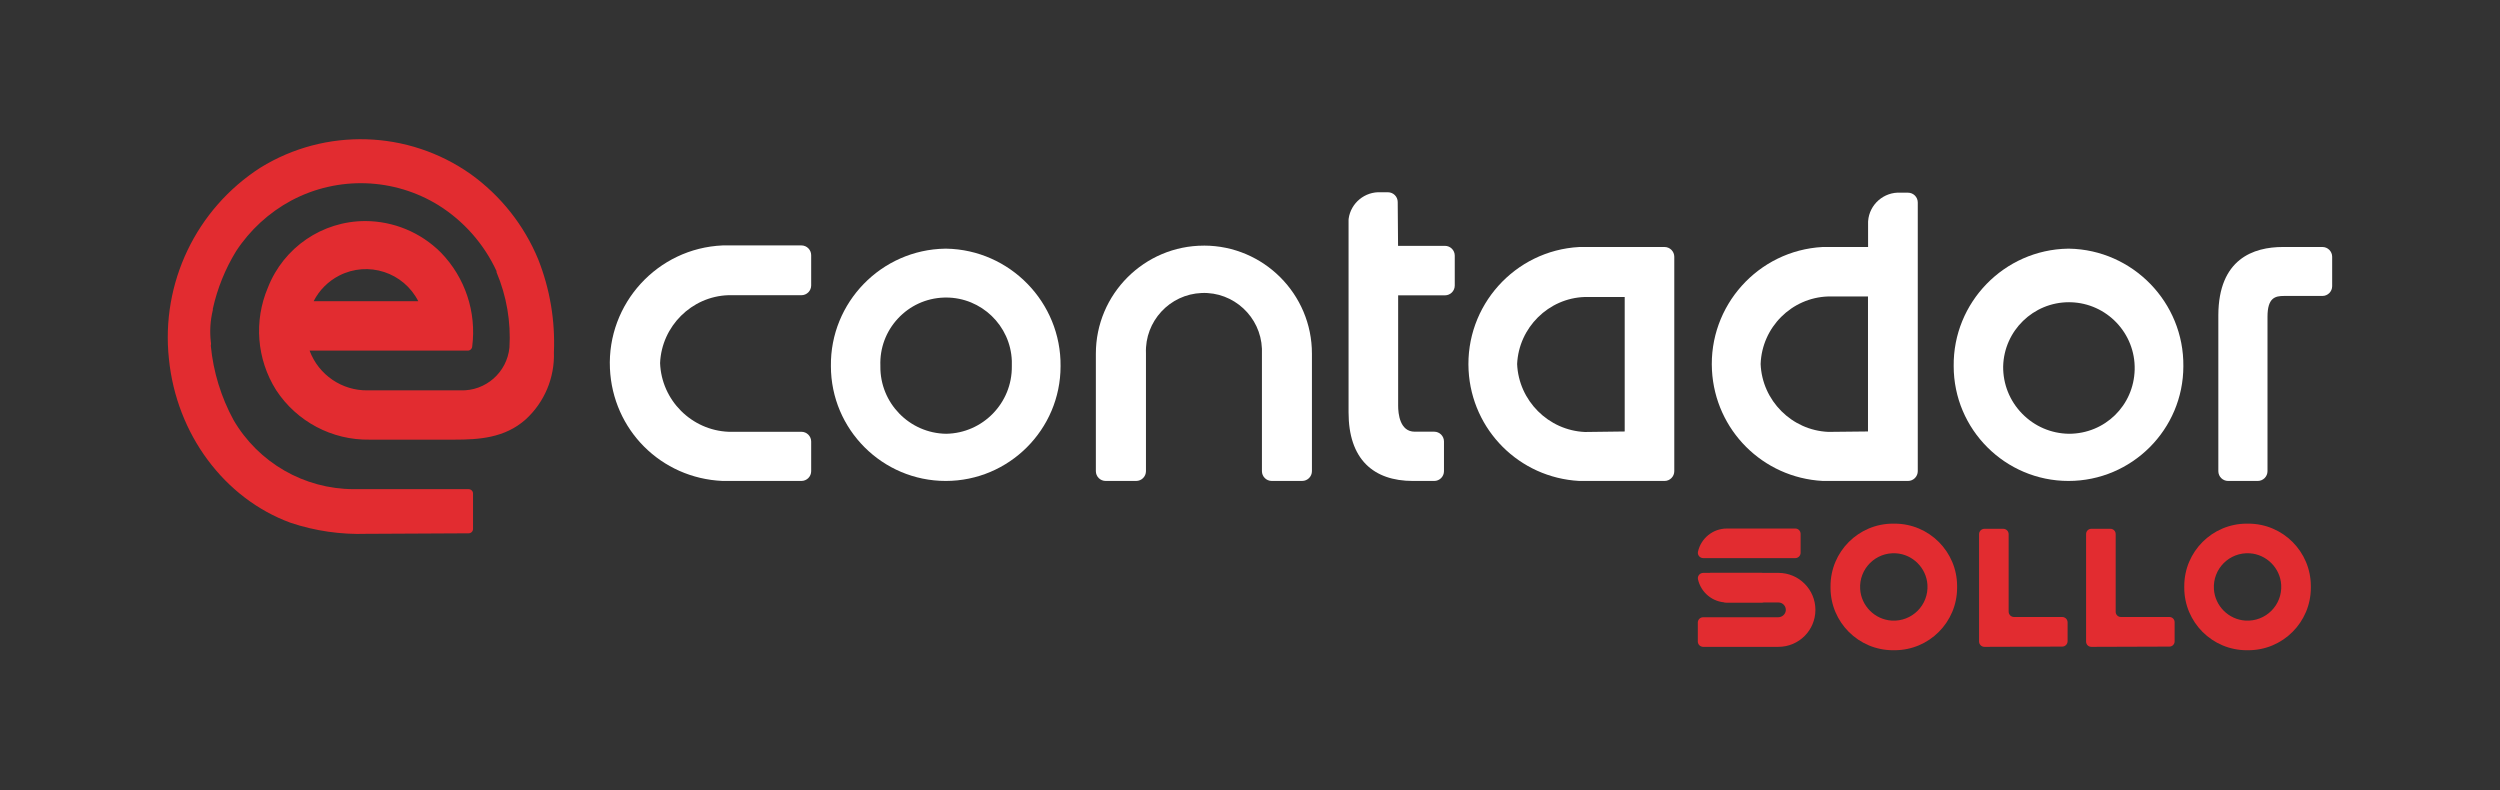 <svg width="2693" height="851" viewBox="0 0 2693 851" fill="none" xmlns="http://www.w3.org/2000/svg">
<rect x="0" y="0" width="2693" height="851" fill="#333333" stroke="none"/>
<path d="M394.89 575.03C367.16 575.97 339.49 571.96 313.17 563.19C241.59 537.04 190.08 467.6 181.97 386.67C173.16 304.88 211.29 225.12 280.49 180.62C350.54 137.36 439.64 140.07 506.94 187.5C539.32 210.72 564.54 242.54 579.76 279.37C592.37 311.21 598.13 345.36 596.67 379.58C597.57 406.9 586.5 433.25 566.35 451.72C543.81 471.9 515.74 473.59 489.36 473.59H398.17C357.63 474.27 319.58 454.1 297.4 420.16C276.56 387 273.27 345.74 288.61 309.7C305.54 266.53 347.18 238.12 393.55 238.12C424.04 238.24 453.25 250.39 474.82 271.94C501.02 298.8 513.48 336.18 508.64 373.39C508.46 375.81 506.44 377.68 504.02 377.67H333.48C343.19 403.83 368.36 421 396.26 420.5H496.24C523.15 421.34 546.11 401.19 548.77 374.4C550.45 346.68 545.71 318.94 534.91 293.36C534.79 292.95 534.79 292.53 534.91 292.12C521.44 262.95 499.78 238.32 472.58 221.22C424.34 191.34 363.85 189.37 313.76 216.03C289.67 229 269.21 247.8 254.24 270.7C242.52 289.87 234.06 310.86 229.22 332.81C229.33 333.25 229.33 333.72 229.22 334.16C226.53 345.22 225.81 356.67 227.08 367.98C227.42 369.46 227.42 371 227.08 372.49C229.78 400.5 238.1 427.68 251.54 452.41C278.37 498.42 327.57 526.77 380.83 526.92H504.82C507.43 526.92 509.55 529.04 509.55 531.65V569.75C509.55 572.36 507.43 574.48 504.82 574.48L394.92 575.04L394.89 575.03ZM450.57 324.46C434.73 293.33 396.66 280.94 365.53 296.78C353.61 302.85 343.91 312.54 337.85 324.46H450.57Z" fill="#E22C30"/>
<path d="M863.27 264.37H778.73C778.58 264.37 778.42 264.37 778.27 264.38C708.33 267.46 653.93 326.87 657.01 396.81C659.92 463.02 712.05 515.15 778.27 518.07C778.42 518.07 778.58 518.08 778.73 518.08H863.27C869.09 518.08 873.8 513.36 873.8 507.55V475.65C873.8 469.84 869.09 465.12 863.27 465.12H784.9C744.87 463.55 712.49 431.04 711.05 391.03C712.76 351.4 745.05 319.35 784.37 318H863.27C869.09 318 873.8 313.28 873.8 307.47V274.89C873.8 269.08 869.09 264.36 863.27 264.36V264.37Z" fill="white"/>
<path d="M1297.05 264.59H1296.83C1232.66 264.59 1180.46 316.8 1180.46 380.96V507.54C1180.46 513.35 1185.18 518.07 1190.99 518.07H1223.9C1229.71 518.07 1234.43 513.35 1234.43 507.54V380.54C1233.07 346.1 1259.99 316.97 1294.43 315.62C1328.79 314.18 1357.99 341.18 1359.35 375.62C1359.41 377.26 1359.41 378.91 1359.35 380.95V507.53C1359.35 513.34 1364.07 518.06 1369.88 518.06H1402.68C1408.49 518.06 1413.21 513.34 1413.21 507.53V380.96C1413.27 316.85 1361.17 264.65 1297.06 264.57L1297.05 264.59Z" fill="white"/>
<path d="M1019.38 267.86C1019.17 267.86 1018.96 267.86 1018.74 267.86C1018.53 267.85 1018.33 267.84 1018.13 267.86C949.37 268.94 894.16 325.75 895.05 394.38C895.05 462.59 950.54 518.08 1018.75 518.08C1086.96 518.08 1142.45 462.59 1142.44 394.49C1143.2 325.88 1087.99 269.07 1019.38 267.86ZM1089.94 388.71C1090.01 390.47 1090.01 392.23 1089.94 393.99C1089.94 394.16 1089.94 394.34 1089.94 394.51C1090.43 434.04 1058.71 466.65 1019.19 467.26C979.63 466.7 947.86 434.1 948.34 394.52C948.34 394.35 948.34 394.16 948.34 393.99C947.64 375.07 954.34 357.02 967.21 343.15C980.09 329.28 997.59 321.25 1016.5 320.55C1017.39 320.52 1018.28 320.5 1019.17 320.5C1057.03 320.5 1088.52 350.57 1089.94 388.72V388.71Z" fill="white"/>
<path d="M2228.85 267.86C2228.66 267.86 2228.43 267.86 2228.22 267.86C2228.01 267.85 2227.81 267.86 2227.59 267.86C2158.91 269 2103.7 325.81 2104.51 394.38C2104.51 462.59 2160 518.08 2228.21 518.08C2296.42 518.08 2351.91 462.59 2351.91 394.49C2352.67 325.88 2297.46 269.07 2228.85 267.86ZM2299.47 398.18C2298.51 436.88 2267.43 467.21 2228.73 467.26C2209.56 467.01 2191.63 459.32 2178.24 445.59C2164.83 431.85 2157.58 413.71 2157.81 394.64C2158.77 356.18 2190.36 325.56 2228.62 325.56C2229.22 325.56 2229.82 325.56 2230.41 325.58C2269.46 326.56 2300.45 359.12 2299.47 398.18Z" fill="white"/>
<path d="M1556.52 264.82H1505.99L1505.62 217.56C1505.57 211.78 1500.87 207.11 1495.09 207.11H1487.42C1470.32 206.17 1455.12 218.56 1452.77 235.58C1452.7 236.06 1452.67 236.54 1452.67 237.03V444.21C1452.67 468.9 1459.04 487.77 1471.61 500.32C1483.43 512.11 1500.44 518.09 1522.16 518.09H1544.92C1550.73 518.09 1555.45 513.37 1555.45 507.56V475.55C1555.45 469.74 1550.73 465.02 1544.92 465.02H1523.96C1507.82 465.02 1506.08 445.43 1506.08 437V318.13H1556.53C1562.34 318.13 1567.06 313.41 1567.06 307.6V275.36C1567.06 269.55 1562.34 264.83 1556.53 264.83L1556.52 264.82Z" fill="white"/>
<path d="M2501.67 266.06H2459.18C2427.51 266.06 2389.77 278.83 2389.59 339.59C2389.59 339.63 2389.59 339.67 2389.59 339.71V507.55C2389.59 513.36 2394.31 518.08 2400.12 518.08H2432.02C2437.83 518.08 2442.55 513.36 2442.55 507.55V341.18C2442.55 320.51 2451 318.8 2460.42 318.8H2501.68C2507.49 318.8 2512.21 314.08 2512.21 308.27V276.59C2512.21 270.78 2507.49 266.06 2501.68 266.06H2501.67Z" fill="white"/>
<path d="M2055.3 207.56H2047.3C2029.37 206.51 2013.65 220.14 2012.34 238.18C2012.31 238.48 2012.3 238.77 2012.3 239.05V266.05H1963.88C1963.69 266.05 1963.5 266.05 1963.31 266.07C1893.84 269.83 1840.37 329.41 1844.13 398.89C1847.62 463.34 1898.85 514.57 1963.31 518.06C1963.5 518.06 1963.69 518.08 1963.88 518.08H2055.29C2061.1 518.08 2065.82 513.36 2065.82 507.55V218.09C2065.82 212.28 2061.1 207.56 2055.29 207.56H2055.3ZM2012.2 319.36V464.78L1969.47 465.23C1930.07 463.53 1898.13 431.49 1896.55 392.1C1897.96 352.55 1929.95 320.63 1969.2 319.36H2012.21H2012.2Z" fill="white"/>
<path d="M1793.01 266.06H1701.71C1701.52 266.06 1701.33 266.06 1701.14 266.08C1631.67 269.84 1578.21 329.42 1581.96 398.9C1585.45 463.35 1636.68 514.58 1701.14 518.07C1701.33 518.07 1701.52 518.09 1701.71 518.09H1793.01C1798.82 518.09 1803.54 513.37 1803.54 507.56V276.6C1803.54 270.79 1798.82 266.07 1793.01 266.07V266.06ZM1750.13 319.92V464.8L1707.28 465.34C1667.88 463.59 1635.91 431.53 1634.25 392.14C1636.03 352.85 1668.11 321.17 1707.12 319.92H1750.13Z" fill="white"/>
<path d="M1834.7 601.19H1933.88C1937.05 601.19 1939.62 598.62 1939.62 595.45V575.07C1939.62 571.9 1937.05 569.33 1933.88 569.33H1860.19C1844.96 569.33 1832.23 580.02 1829.07 594.3C1828.29 597.85 1831.07 601.19 1834.7 601.19Z" fill="#E22C30"/>
<path d="M1834.7 617.12H1897.52C1900.69 617.12 1903.26 619.69 1903.26 622.86V643.24C1903.26 646.41 1900.69 648.98 1897.52 648.98H1860.19C1844.96 648.98 1832.23 638.29 1829.07 624.01C1828.29 620.46 1831.07 617.12 1834.7 617.12Z" fill="#E22C30"/>
<path d="M1915.74 617.12H1842.16C1842.16 617.12 1842.61 648.98 1860.19 648.98H1915.72C1920.28 648.98 1923.95 652.82 1923.67 657.44C1923.41 661.7 1919.67 664.91 1915.41 664.91H1911.11H1834.61H1834.37C1834.37 664.91 1834.37 664.91 1834.36 664.92C1831.31 665.05 1828.88 667.56 1828.88 670.64V691.04C1828.88 694.12 1831.31 696.62 1834.36 696.76C1834.36 696.76 1834.36 696.77 1834.37 696.77H1915.75C1937.73 696.77 1955.56 678.95 1955.56 656.96V656.92C1955.56 634.94 1937.74 617.11 1915.75 617.11L1915.74 617.12Z" fill="#E22C30"/>
<path d="M2039.16 564.07H2040.87C2078.05 564.07 2108.19 594.21 2108.19 631.39V633.1C2108.19 670.28 2078.05 700.42 2040.87 700.42H2039.16C2001.98 700.42 1971.84 670.28 1971.84 633.1V631.39C1971.84 594.21 2001.98 564.07 2039.16 564.07ZM2037.65 668.49C2059.56 669.87 2077.62 651.81 2076.24 629.9C2075.1 611.83 2060.44 597.16 2042.37 596.02C2020.45 594.63 2002.38 612.7 2003.77 634.62C2004.92 652.69 2019.58 667.35 2037.65 668.49Z" fill="#E22C30"/>
<path d="M2227.21 670.43V690.7C2227.21 693.9 2224.62 696.5 2221.42 696.51L2137.67 696.79C2134.46 696.8 2131.84 694.2 2131.84 690.98V575.43C2131.84 572.22 2134.44 569.62 2137.65 569.62H2157.9C2161.11 569.62 2163.71 572.22 2163.71 575.43V658.82C2163.71 662.03 2166.31 664.63 2169.52 664.63H2221.41C2224.62 664.63 2227.22 667.23 2227.22 670.44L2227.21 670.43Z" fill="#E22C30"/>
<path d="M2342.5 670.24V690.9C2342.5 693.99 2340 696.5 2336.91 696.51L2252.77 696.79C2249.66 696.8 2247.14 694.29 2247.14 691.18V575.23C2247.14 572.13 2249.65 569.62 2252.75 569.62H2273.39C2276.49 569.62 2279 572.13 2279 575.23V659.01C2279 662.11 2281.51 664.62 2284.61 664.62H2336.89C2339.99 664.62 2342.5 667.13 2342.5 670.23V670.24Z" fill="#E22C30"/>
<path d="M2420.21 564.07H2421.92C2459.1 564.07 2489.24 594.21 2489.24 631.39V633.1C2489.24 670.28 2459.1 700.42 2421.92 700.42H2420.21C2383.03 700.42 2352.89 670.28 2352.89 633.1V631.39C2352.89 594.21 2383.03 564.07 2420.21 564.07ZM2418.71 668.49C2440.62 669.87 2458.68 651.81 2457.3 629.9C2456.16 611.83 2441.5 597.16 2423.43 596.02C2401.51 594.63 2383.44 612.7 2384.83 634.62C2385.98 652.69 2400.64 667.35 2418.71 668.49Z" fill="#E22C30"/>
</svg>
